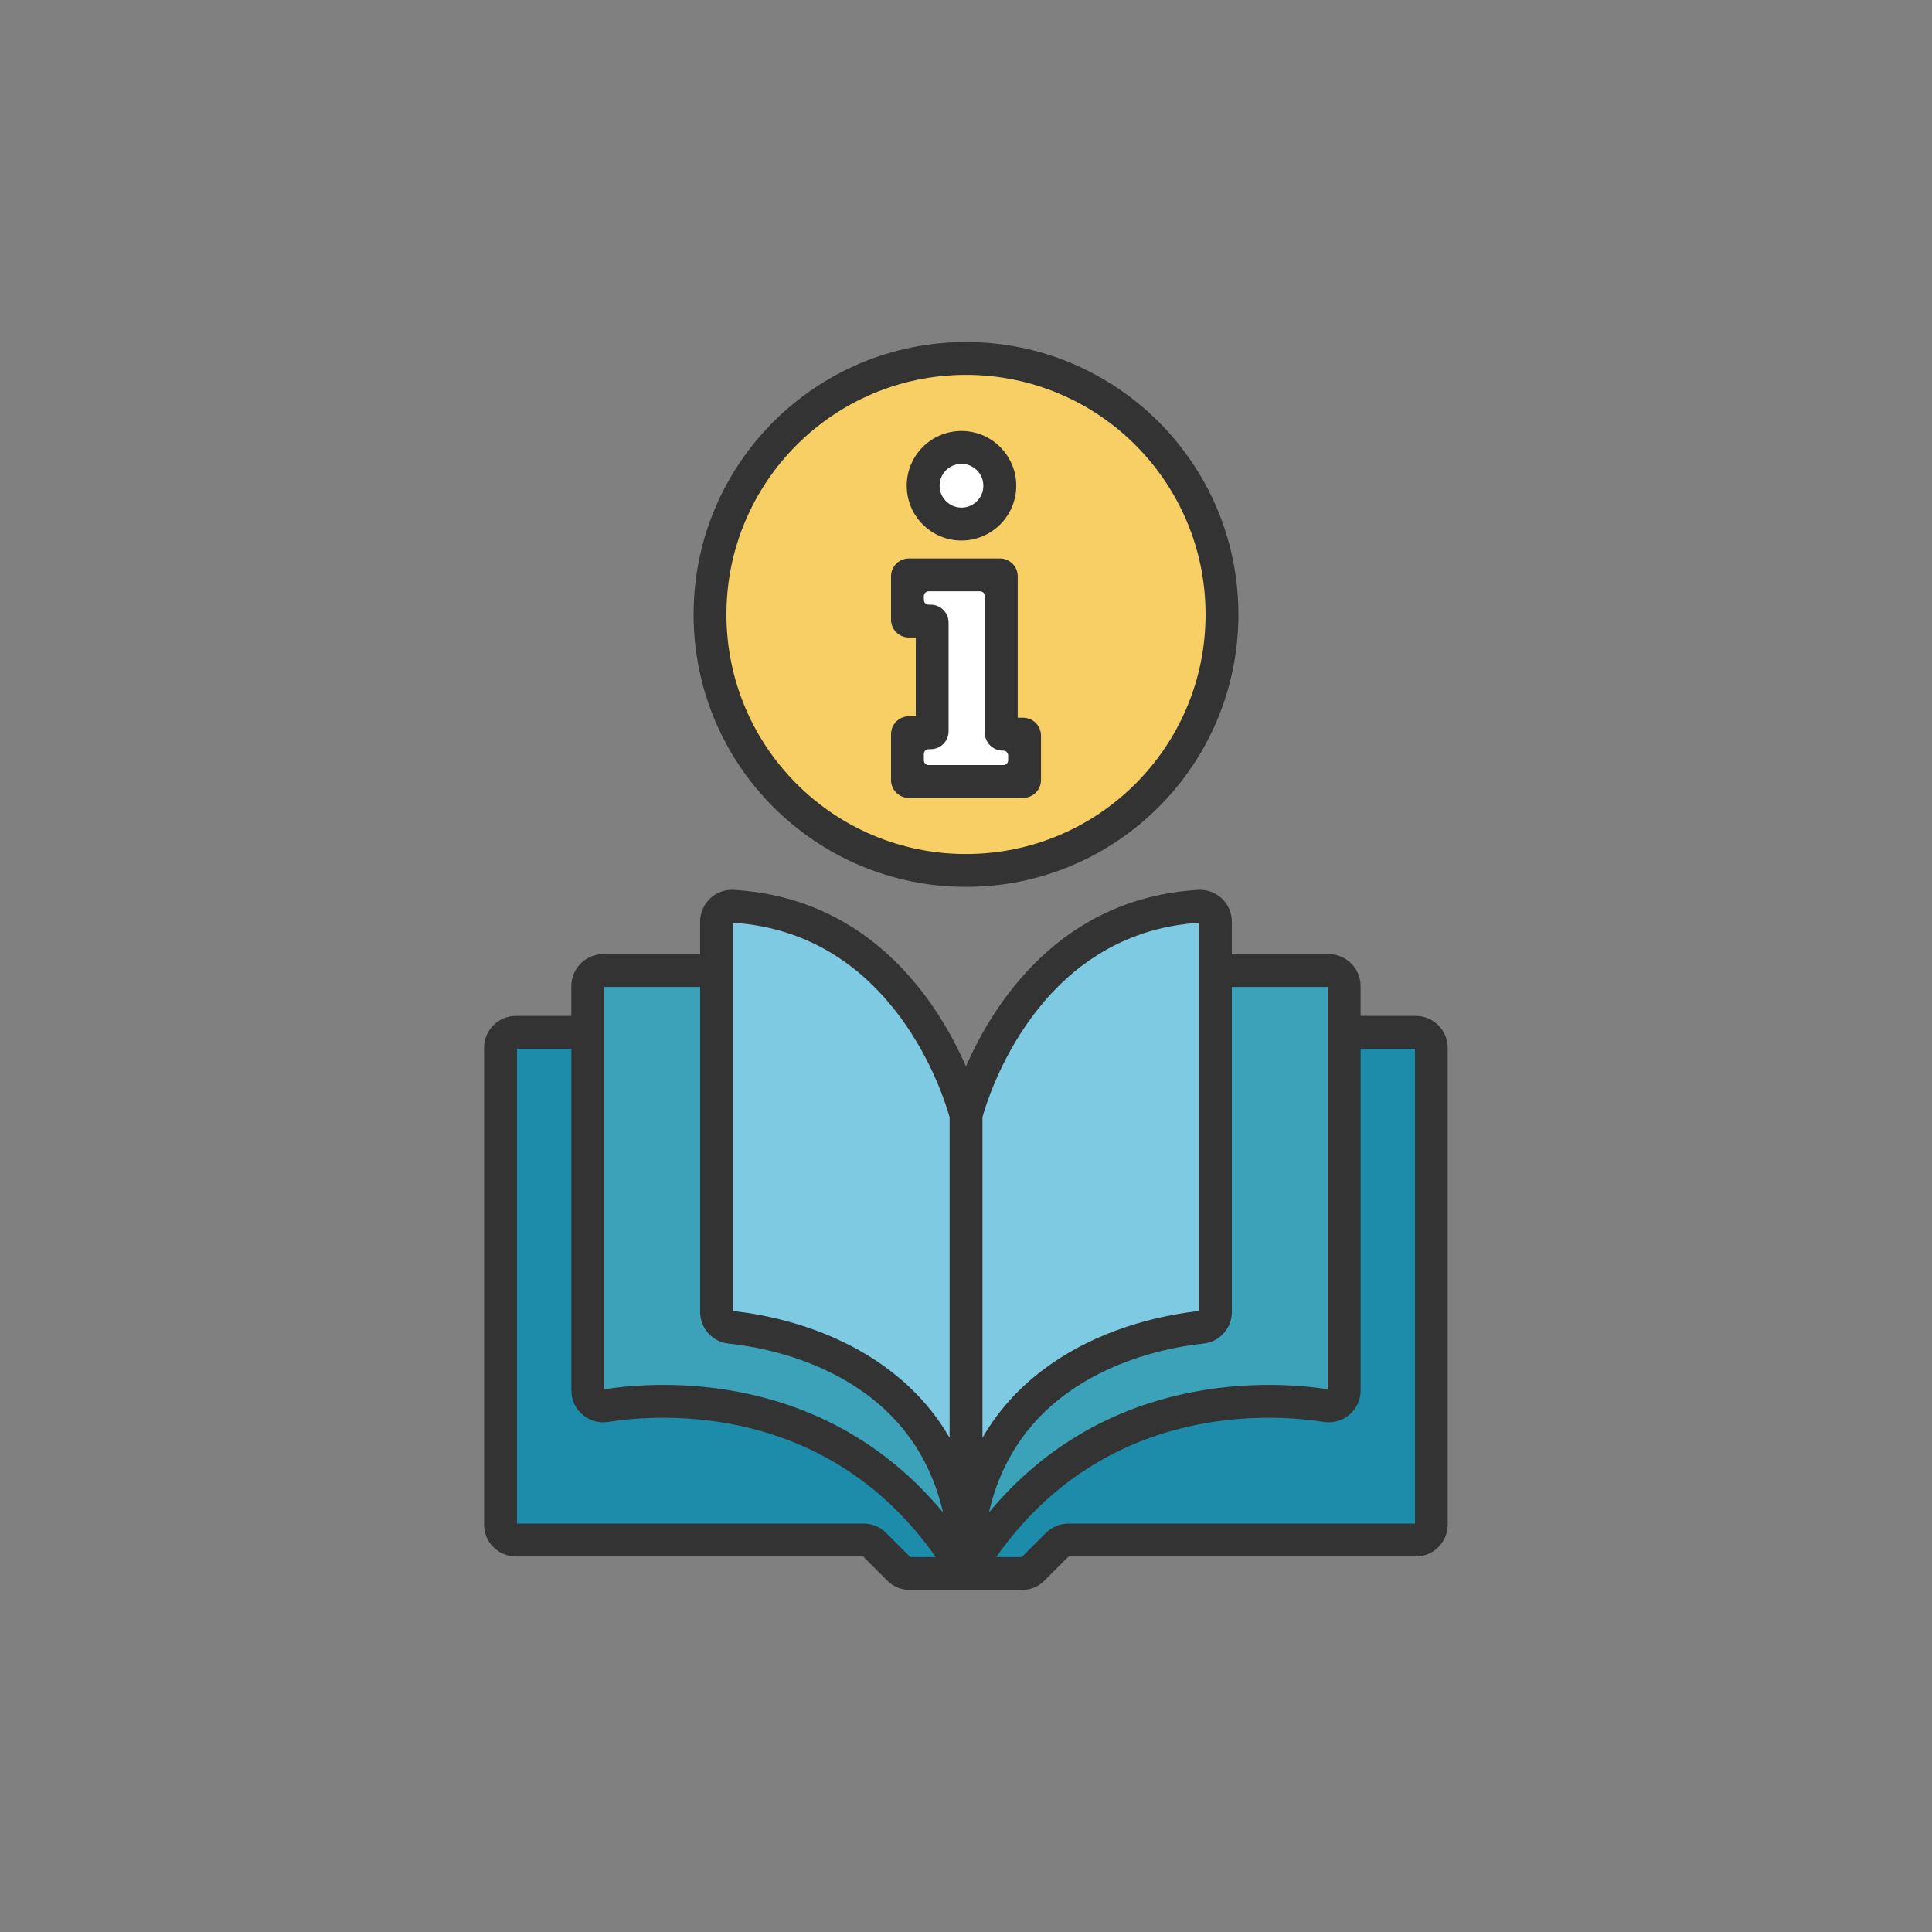 <?xml version="1.0" encoding="UTF-8"?>
<svg id="r" data-name="Bildungsprojekt" xmlns="http://www.w3.org/2000/svg" viewBox="0 0 500 500">
  <rect x="0" y="0" width="500" height="500" fill="#808080" stroke="none"/>
  <defs>
    <style>
      .y {
        fill: #fff;
      }

      .z {
        fill: #7dcae2;
      }

      .aa {
        fill: #333;
      }

      .ab {
        fill: #1d8caa;
      }

      .ac {
        fill: #3ca2ba;
      }

      .ad {
        fill: #f7cf65;
        stroke: #333;
        stroke-miterlimit: 10;
        stroke-width: 8.5px;
      }
    </style>
  </defs>
  <polygon class="ab" points="370.46 267.74 370.46 399.88 274.74 398.47 266.56 408.92 232.96 408.92 223.36 396.77 130.18 396.77 130.18 267.74 238.04 267.74 250 282.99 259.31 267.74 370.46 267.74"/>
  <polygon class="ac" points="316.25 251.58 347.31 251.58 347.31 363.46 308.34 364.59 274.46 378.99 251.59 399.88 240.3 393.95 211.21 369.95 176.2 361.2 151.64 362.89 152.77 251.58 226.18 251.58 250.32 281.57 275.31 251.58 316.25 251.58"/>
  <polygon class="z" points="312.01 234.99 282.28 242.05 259.5 265.48 250 284.12 233.06 254.19 203.87 236.4 183.76 234.99 185.8 342 217.72 350.75 236.91 365.72 250 387.46 264.54 366.56 284.34 349.9 314.56 341.15 312.01 234.99"/>
  <path class="aa" d="m366.46,262.92h-14.34v-7.74c0-4.55-3.7-8.25-8.25-8.25h-25.07v-8.39c0-2.27-.95-4.47-2.6-6.02-1.63-1.54-3.85-2.35-6.08-2.22-35.93,2.12-53.11,29.64-60.13,45.69-7.01-16.05-24.2-43.57-60.13-45.69-2.23-.13-4.45.68-6.08,2.22-1.65,1.56-2.6,3.75-2.6,6.02v8.39h-25.07c-4.55,0-8.25,3.7-8.25,8.25v7.74h-14.34c-4.55,0-8.25,3.7-8.25,8.25v123.39c0,4.55,3.7,8.25,8.25,8.25h89.86l6.24,6.24c1.56,1.56,3.63,2.42,5.83,2.42h29.04c2.2,0,4.28-.86,5.83-2.42l6.24-6.24h89.86c4.55,0,8.25-3.7,8.25-8.25v-123.39c0-4.55-3.7-8.25-8.25-8.25Zm-130.88,140.05l-6.24-6.24c-1.56-1.56-3.63-2.42-5.84-2.42h-89.71v-122.88h14.08v88.41c0,2.42,1.05,4.71,2.89,6.28,1.83,1.57,4.25,2.25,6.64,1.87,13.11-2.07,56.46-5.3,84.79,34.98h-6.61Zm-79.2-43.43v-104.11h24.81v84.09c0,4.24,3.17,7.76,7.37,8.2,11.84,1.24,47.33,7.98,55.49,43.69-30.73-36.98-73.71-34.02-87.68-31.87Zm89.37,12.57c-4.5-7.83-10.78-14.45-18.81-19.82-13.89-9.29-29.2-12.13-37.24-13v-100.48c41.87,2.69,54.72,45.46,56.06,50.34v82.96Zm8.5-82.96c1.33-4.88,14.19-47.65,56.06-50.34v100.48c-8.05.87-23.36,3.72-37.24,13-8.03,5.37-14.31,11.99-18.81,19.82v-82.96Zm57.19,58.57c4.2-.44,7.37-3.97,7.37-8.2v-84.09h24.81v104.11c-13.96-2.15-56.94-5.11-87.68,31.87,8.16-35.7,43.65-42.44,55.49-43.69Zm54.77,46.59h-89.71c-2.2,0-4.27.86-5.84,2.42l-6.24,6.24h-6.61c28.33-40.28,71.67-37.06,84.79-34.98,2.38.38,4.8-.31,6.64-1.87,1.84-1.57,2.89-3.86,2.89-6.28v-88.41h14.08v122.88Z"/>
  <circle class="ad" cx="250" cy="159.02" r="66.25"/>
  <g>
    <polygon class="y" points="264.54 191.05 264.54 202.06 234.66 202.06 234.66 189.78 240.4 189.78 240.4 160.27 233.06 160.27 233.06 149.12 258.05 149.12 258.05 188.79 264.54 188.79 264.54 191.05"/>
    <polygon class="y" points="250 115.38 260.03 124.27 248.83 136.27 237.72 126.53 243.17 117.36 250 115.38"/>
    <path class="aa" d="m264.79,206.5h-29.57c-2.55,0-4.62-2.07-4.62-4.62v-11.88c0-2.55,2.07-4.62,4.62-4.62h1.78v-20.39h-1.78c-2.55,0-4.62-2.07-4.62-4.62v-11.22c0-2.55,2.07-4.62,4.62-4.62h23.55c2.55,0,4.62,2.07,4.62,4.62v36.6h1.4c2.55,0,4.62,2.07,4.62,4.62v11.5c0,2.55-2.07,4.62-4.62,4.62Zm-24.44-8.5h19.31c.69,0,1.25-.56,1.25-1.25v-1.24c0-.69-.56-1.25-1.25-1.25h-.16c-2.55,0-4.62-2.07-4.62-4.62v-35.36c0-.69-.56-1.25-1.25-1.25h-13.29c-.69,0-1.25.56-1.25,1.25v.96c0,.69.56,1.25,1.25,1.25h.53c2.55,0,4.62,2.07,4.62,4.62v28.16c0,2.55-2.07,4.62-4.62,4.62h-.53c-.69,0-1.25.56-1.25,1.25v1.62c0,.69.56,1.25,1.25,1.25Z"/>
    <path class="aa" d="m248.83,139.88c-7.81,0-14.17-6.35-14.17-14.17s6.35-14.17,14.17-14.17,14.17,6.35,14.17,14.17-6.35,14.17-14.17,14.17Zm0-19.83c-3.12,0-5.66,2.54-5.66,5.66s2.54,5.66,5.66,5.66,5.66-2.54,5.66-5.66-2.54-5.66-5.66-5.66Z"/>
  </g>
</svg>